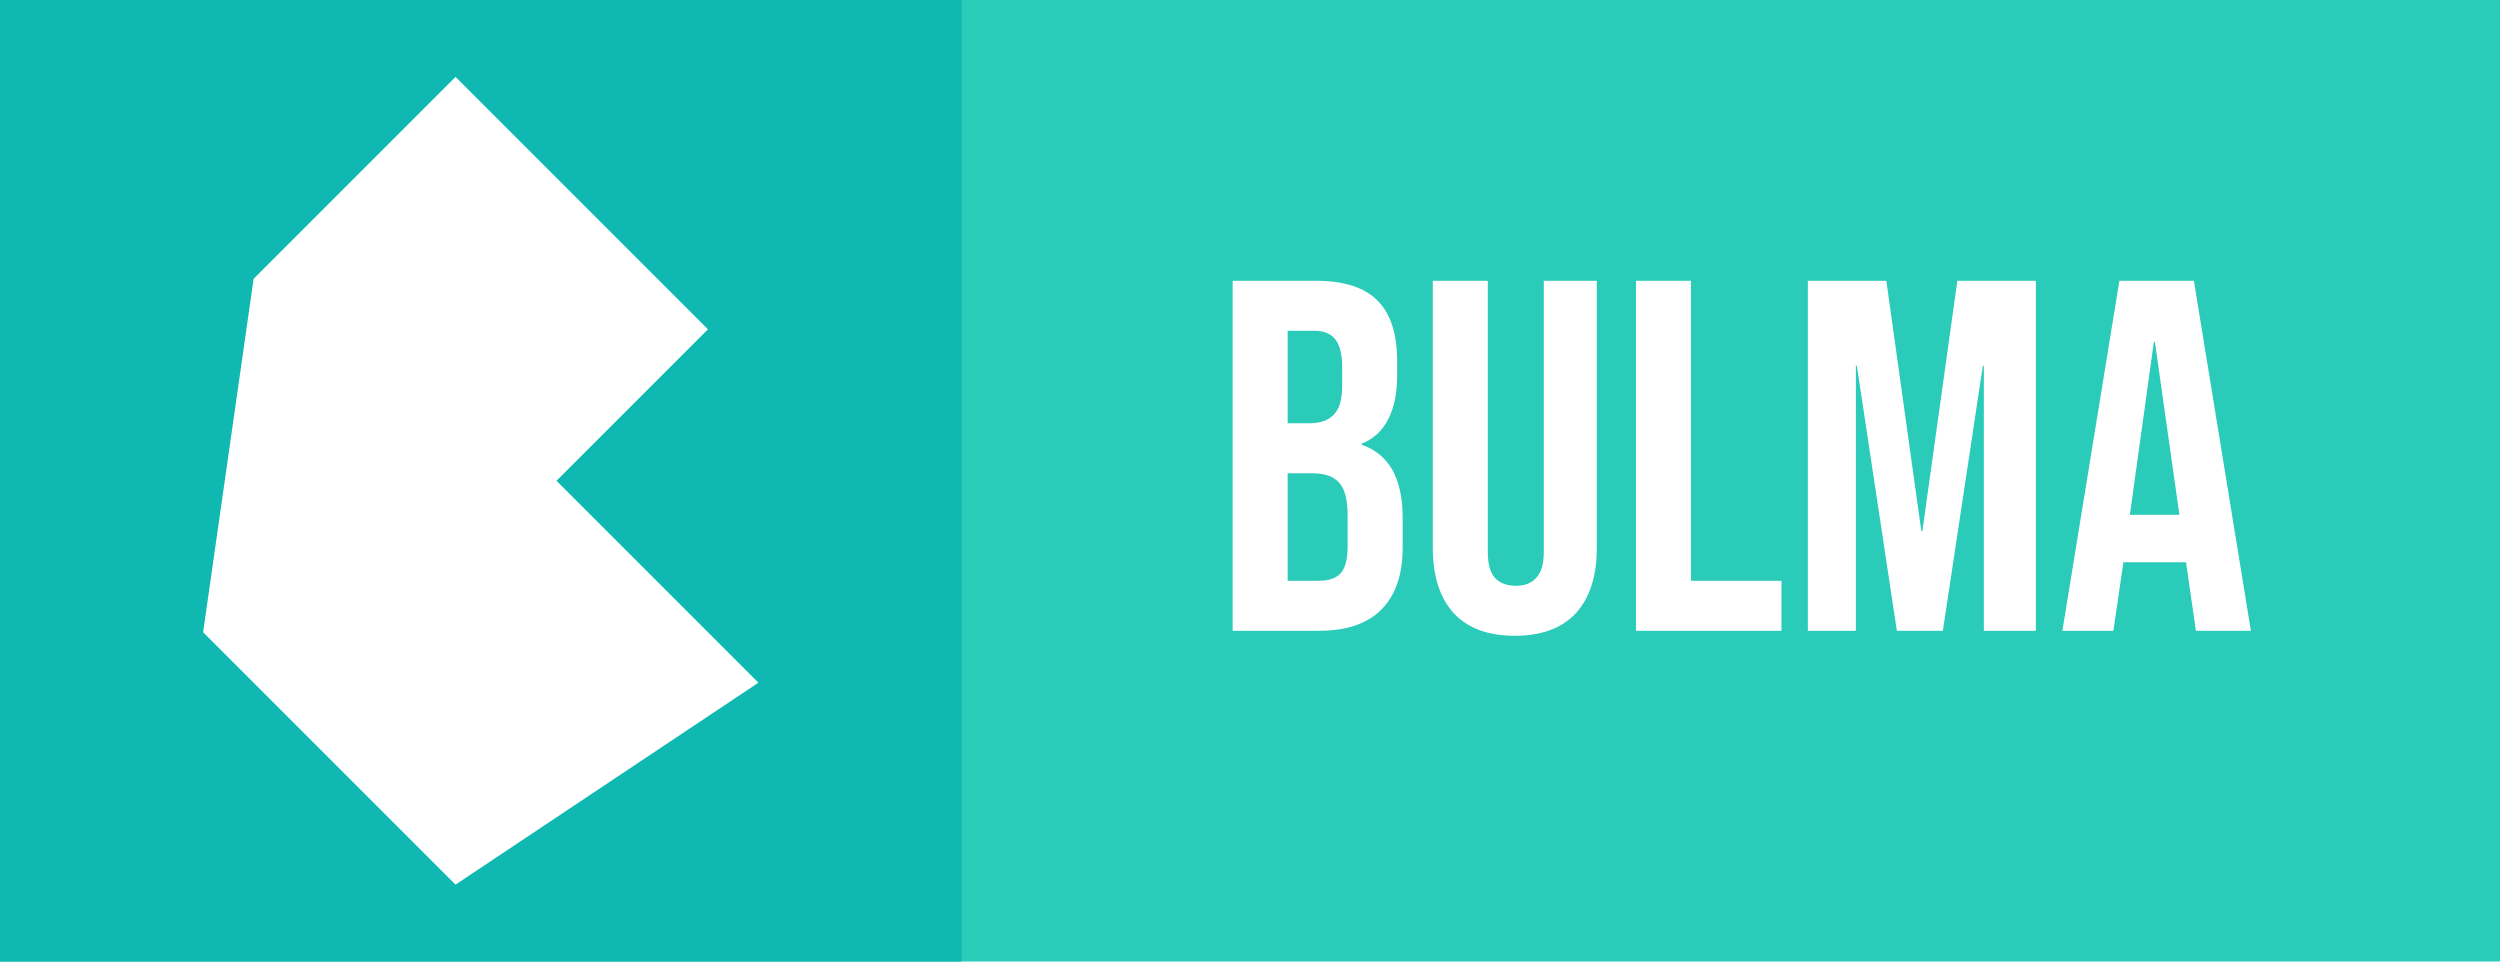 <svg width="650" height="250" viewBox="0 0 650 250" fill="none" xmlns="http://www.w3.org/2000/svg">
<rect width="650" height="250" fill="#2BCBBA"/>
<rect width="250" height="250" fill="#0FB9B1"/>
<path d="M320.49 73H342.07C349.437 73 354.81 74.733 358.19 78.2C361.57 81.58 363.26 86.823 363.26 93.93V97.57C363.26 102.25 362.48 106.063 360.92 109.01C359.447 111.957 357.15 114.08 354.03 115.38V115.64C361.137 118.067 364.69 124.393 364.69 134.62V142.42C364.69 149.44 362.827 154.813 359.1 158.54C355.46 162.18 350.087 164 342.98 164H320.49V73ZM340.38 110.05C343.24 110.05 345.363 109.313 346.75 107.84C348.223 106.367 348.96 103.897 348.96 100.43V95.36C348.96 92.067 348.353 89.683 347.14 88.21C346.013 86.737 344.193 86 341.68 86H334.79V110.05H340.38ZM342.98 151C345.493 151 347.357 150.35 348.57 149.05C349.783 147.663 350.39 145.323 350.39 142.03V134.1C350.39 129.94 349.653 127.08 348.18 125.52C346.793 123.873 344.453 123.05 341.16 123.05H334.79V151H342.98ZM393.849 165.3C386.915 165.3 381.629 163.35 377.989 159.45C374.349 155.463 372.529 149.787 372.529 142.42V73H386.829V143.46C386.829 146.58 387.435 148.833 388.649 150.22C389.949 151.607 391.769 152.3 394.109 152.3C396.449 152.3 398.225 151.607 399.439 150.22C400.739 148.833 401.389 146.58 401.389 143.46V73H415.169V142.42C415.169 149.787 413.349 155.463 409.709 159.45C406.069 163.35 400.782 165.3 393.849 165.3ZM425.353 73H439.653V151H463.183V164H425.353V73ZM470.041 73H490.451L499.551 138.13H499.811L508.911 73H529.321V164H515.801V95.1H515.541L505.141 164H493.181L482.781 95.1H482.521V164H470.041V73ZM551.042 73H570.412L585.232 164H570.932L568.332 145.93V146.19H552.082L549.482 164H536.222L551.042 73ZM566.642 133.84L560.272 88.86H560.012L553.772 133.84H566.642Z" fill="white"/>
<g clip-path="url(#clip0_9_39)">
<path d="M118.438 20L65.938 72.5L52.812 164.375L118.438 230L197.188 177.5L144.688 125L184.062 85.625L118.438 20Z" fill="white"/>
</g>
<defs>
<clipPath id="clip0_9_39">
<rect width="210" height="210" fill="white" transform="translate(20 20)"/>
</clipPath>
</defs>
</svg>
